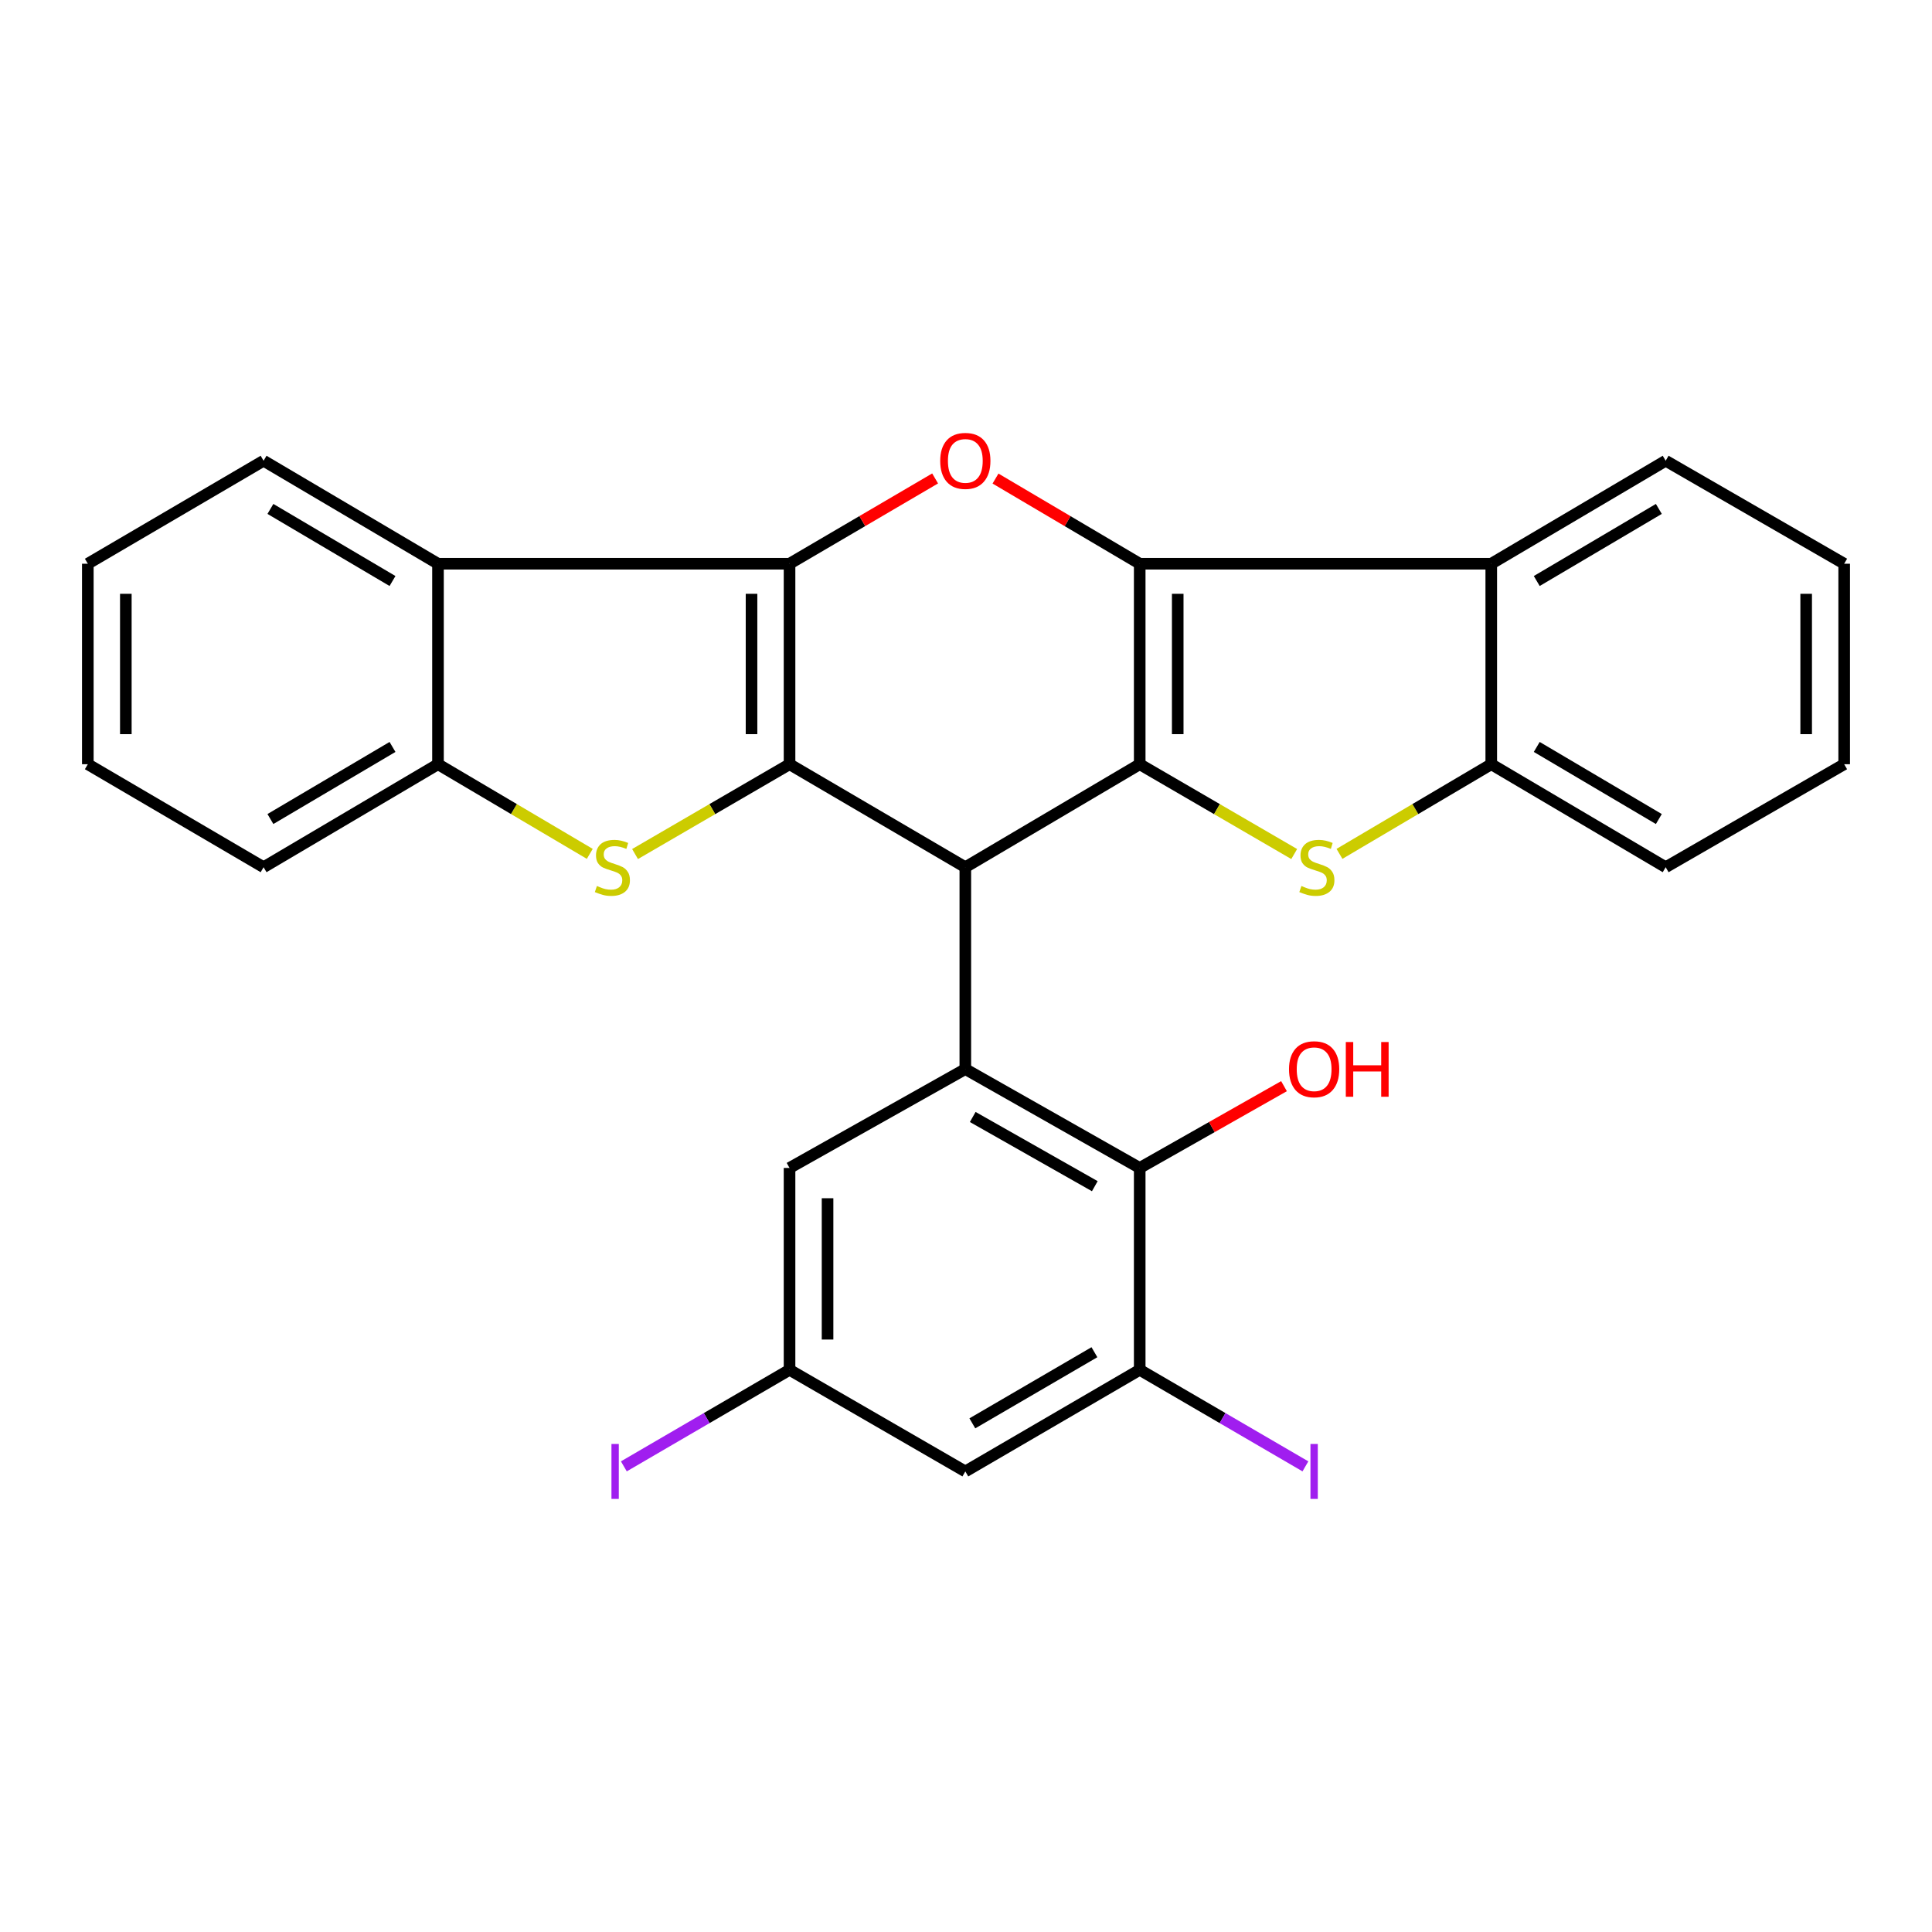 <?xml version='1.0' encoding='iso-8859-1'?>
<svg version='1.1' baseProfile='full'
              xmlns='http://www.w3.org/2000/svg'
                      xmlns:rdkit='http://www.rdkit.org/xml'
                      xmlns:xlink='http://www.w3.org/1999/xlink'
                  xml:space='preserve'
width='1000px' height='1000px' viewBox='0 0 1000 1000'>
<!-- END OF HEADER -->
<rect style='opacity:1.0;fill:#FFFFFF;stroke:none' width='1000' height='1000' x='0' y='0'> </rect>
<path class='bond-2' d='M 408.665,395.561 L 408.665,291.786' style='fill:none;fill-rule:evenodd;stroke:#000000;stroke-width:6px;stroke-linecap:butt;stroke-linejoin:miter;stroke-opacity:1' />
<path class='bond-2' d='M 388.99,379.995 L 388.99,307.353' style='fill:none;fill-rule:evenodd;stroke:#000000;stroke-width:6px;stroke-linecap:butt;stroke-linejoin:miter;stroke-opacity:1' />
<path class='bond-3' d='M 408.665,395.561 L 499.65,448.869' style='fill:none;fill-rule:evenodd;stroke:#000000;stroke-width:6px;stroke-linecap:butt;stroke-linejoin:miter;stroke-opacity:1' />
<path class='bond-5' d='M 408.665,395.561 L 368.682,418.805' style='fill:none;fill-rule:evenodd;stroke:#000000;stroke-width:6px;stroke-linecap:butt;stroke-linejoin:miter;stroke-opacity:1' />
<path class='bond-5' d='M 368.682,418.805 L 328.7,442.049' style='fill:none;fill-rule:evenodd;stroke:#CCCC00;stroke-width:6px;stroke-linecap:butt;stroke-linejoin:miter;stroke-opacity:1' />
<path class='bond-0' d='M 589.914,395.561 L 499.65,448.869' style='fill:none;fill-rule:evenodd;stroke:#000000;stroke-width:6px;stroke-linecap:butt;stroke-linejoin:miter;stroke-opacity:1' />
<path class='bond-1' d='M 589.914,395.561 L 589.914,291.786' style='fill:none;fill-rule:evenodd;stroke:#000000;stroke-width:6px;stroke-linecap:butt;stroke-linejoin:miter;stroke-opacity:1' />
<path class='bond-1' d='M 609.589,379.995 L 609.589,307.353' style='fill:none;fill-rule:evenodd;stroke:#000000;stroke-width:6px;stroke-linecap:butt;stroke-linejoin:miter;stroke-opacity:1' />
<path class='bond-6' d='M 589.914,395.561 L 629.897,418.805' style='fill:none;fill-rule:evenodd;stroke:#000000;stroke-width:6px;stroke-linecap:butt;stroke-linejoin:miter;stroke-opacity:1' />
<path class='bond-6' d='M 629.897,418.805 L 669.879,442.049' style='fill:none;fill-rule:evenodd;stroke:#CCCC00;stroke-width:6px;stroke-linecap:butt;stroke-linejoin:miter;stroke-opacity:1' />
<path class='bond-9' d='M 589.914,291.786 L 771.875,291.786' style='fill:none;fill-rule:evenodd;stroke:#000000;stroke-width:6px;stroke-linecap:butt;stroke-linejoin:miter;stroke-opacity:1' />
<path class='bond-29' d='M 589.914,291.786 L 552.593,269.745' style='fill:none;fill-rule:evenodd;stroke:#000000;stroke-width:6px;stroke-linecap:butt;stroke-linejoin:miter;stroke-opacity:1' />
<path class='bond-29' d='M 552.593,269.745 L 515.271,247.704' style='fill:none;fill-rule:evenodd;stroke:#FF0000;stroke-width:6px;stroke-linecap:butt;stroke-linejoin:miter;stroke-opacity:1' />
<path class='bond-4' d='M 408.665,291.786 L 446.339,269.713' style='fill:none;fill-rule:evenodd;stroke:#000000;stroke-width:6px;stroke-linecap:butt;stroke-linejoin:miter;stroke-opacity:1' />
<path class='bond-4' d='M 446.339,269.713 L 484.014,247.639' style='fill:none;fill-rule:evenodd;stroke:#FF0000;stroke-width:6px;stroke-linecap:butt;stroke-linejoin:miter;stroke-opacity:1' />
<path class='bond-8' d='M 408.665,291.786 L 226.704,291.786' style='fill:none;fill-rule:evenodd;stroke:#000000;stroke-width:6px;stroke-linecap:butt;stroke-linejoin:miter;stroke-opacity:1' />
<path class='bond-7' d='M 499.65,448.869 L 499.65,553.354' style='fill:none;fill-rule:evenodd;stroke:#000000;stroke-width:6px;stroke-linecap:butt;stroke-linejoin:miter;stroke-opacity:1' />
<path class='bond-11' d='M 305.268,441.959 L 265.986,418.76' style='fill:none;fill-rule:evenodd;stroke:#CCCC00;stroke-width:6px;stroke-linecap:butt;stroke-linejoin:miter;stroke-opacity:1' />
<path class='bond-11' d='M 265.986,418.76 L 226.704,395.561' style='fill:none;fill-rule:evenodd;stroke:#000000;stroke-width:6px;stroke-linecap:butt;stroke-linejoin:miter;stroke-opacity:1' />
<path class='bond-10' d='M 693.311,441.959 L 732.593,418.76' style='fill:none;fill-rule:evenodd;stroke:#CCCC00;stroke-width:6px;stroke-linecap:butt;stroke-linejoin:miter;stroke-opacity:1' />
<path class='bond-10' d='M 732.593,418.76 L 771.875,395.561' style='fill:none;fill-rule:evenodd;stroke:#000000;stroke-width:6px;stroke-linecap:butt;stroke-linejoin:miter;stroke-opacity:1' />
<path class='bond-12' d='M 499.65,553.354 L 589.914,604.53' style='fill:none;fill-rule:evenodd;stroke:#000000;stroke-width:6px;stroke-linecap:butt;stroke-linejoin:miter;stroke-opacity:1' />
<path class='bond-12' d='M 503.486,578.146 L 566.671,613.969' style='fill:none;fill-rule:evenodd;stroke:#000000;stroke-width:6px;stroke-linecap:butt;stroke-linejoin:miter;stroke-opacity:1' />
<path class='bond-15' d='M 499.65,553.354 L 408.665,604.53' style='fill:none;fill-rule:evenodd;stroke:#000000;stroke-width:6px;stroke-linecap:butt;stroke-linejoin:miter;stroke-opacity:1' />
<path class='bond-20' d='M 226.704,291.786 L 136.429,238.478' style='fill:none;fill-rule:evenodd;stroke:#000000;stroke-width:6px;stroke-linecap:butt;stroke-linejoin:miter;stroke-opacity:1' />
<path class='bond-20' d='M 203.159,300.732 L 139.966,263.416' style='fill:none;fill-rule:evenodd;stroke:#000000;stroke-width:6px;stroke-linecap:butt;stroke-linejoin:miter;stroke-opacity:1' />
<path class='bond-28' d='M 226.704,291.786 L 226.704,395.561' style='fill:none;fill-rule:evenodd;stroke:#000000;stroke-width:6px;stroke-linecap:butt;stroke-linejoin:miter;stroke-opacity:1' />
<path class='bond-21' d='M 771.875,291.786 L 862.15,238.478' style='fill:none;fill-rule:evenodd;stroke:#000000;stroke-width:6px;stroke-linecap:butt;stroke-linejoin:miter;stroke-opacity:1' />
<path class='bond-21' d='M 795.42,300.732 L 858.613,263.416' style='fill:none;fill-rule:evenodd;stroke:#000000;stroke-width:6px;stroke-linecap:butt;stroke-linejoin:miter;stroke-opacity:1' />
<path class='bond-31' d='M 771.875,291.786 L 771.875,395.561' style='fill:none;fill-rule:evenodd;stroke:#000000;stroke-width:6px;stroke-linecap:butt;stroke-linejoin:miter;stroke-opacity:1' />
<path class='bond-23' d='M 771.875,395.561 L 862.15,448.869' style='fill:none;fill-rule:evenodd;stroke:#000000;stroke-width:6px;stroke-linecap:butt;stroke-linejoin:miter;stroke-opacity:1' />
<path class='bond-23' d='M 795.42,386.615 L 858.613,423.931' style='fill:none;fill-rule:evenodd;stroke:#000000;stroke-width:6px;stroke-linecap:butt;stroke-linejoin:miter;stroke-opacity:1' />
<path class='bond-22' d='M 226.704,395.561 L 136.429,448.869' style='fill:none;fill-rule:evenodd;stroke:#000000;stroke-width:6px;stroke-linecap:butt;stroke-linejoin:miter;stroke-opacity:1' />
<path class='bond-22' d='M 203.159,386.615 L 139.966,423.931' style='fill:none;fill-rule:evenodd;stroke:#000000;stroke-width:6px;stroke-linecap:butt;stroke-linejoin:miter;stroke-opacity:1' />
<path class='bond-13' d='M 589.914,604.53 L 589.914,709.015' style='fill:none;fill-rule:evenodd;stroke:#000000;stroke-width:6px;stroke-linecap:butt;stroke-linejoin:miter;stroke-opacity:1' />
<path class='bond-18' d='M 589.914,604.53 L 627.255,583.362' style='fill:none;fill-rule:evenodd;stroke:#000000;stroke-width:6px;stroke-linecap:butt;stroke-linejoin:miter;stroke-opacity:1' />
<path class='bond-18' d='M 627.255,583.362 L 664.595,562.194' style='fill:none;fill-rule:evenodd;stroke:#FF0000;stroke-width:6px;stroke-linecap:butt;stroke-linejoin:miter;stroke-opacity:1' />
<path class='bond-17' d='M 589.914,709.015 L 632.796,733.999' style='fill:none;fill-rule:evenodd;stroke:#000000;stroke-width:6px;stroke-linecap:butt;stroke-linejoin:miter;stroke-opacity:1' />
<path class='bond-17' d='M 632.796,733.999 L 675.678,758.984' style='fill:none;fill-rule:evenodd;stroke:#A01EEF;stroke-width:6px;stroke-linecap:butt;stroke-linejoin:miter;stroke-opacity:1' />
<path class='bond-32' d='M 589.914,709.015 L 499.65,761.613' style='fill:none;fill-rule:evenodd;stroke:#000000;stroke-width:6px;stroke-linecap:butt;stroke-linejoin:miter;stroke-opacity:1' />
<path class='bond-32' d='M 566.469,699.905 L 503.284,736.724' style='fill:none;fill-rule:evenodd;stroke:#000000;stroke-width:6px;stroke-linecap:butt;stroke-linejoin:miter;stroke-opacity:1' />
<path class='bond-14' d='M 499.65,761.613 L 408.665,709.015' style='fill:none;fill-rule:evenodd;stroke:#000000;stroke-width:6px;stroke-linecap:butt;stroke-linejoin:miter;stroke-opacity:1' />
<path class='bond-16' d='M 408.665,604.53 L 408.665,709.015' style='fill:none;fill-rule:evenodd;stroke:#000000;stroke-width:6px;stroke-linecap:butt;stroke-linejoin:miter;stroke-opacity:1' />
<path class='bond-16' d='M 428.34,620.203 L 428.34,693.342' style='fill:none;fill-rule:evenodd;stroke:#000000;stroke-width:6px;stroke-linecap:butt;stroke-linejoin:miter;stroke-opacity:1' />
<path class='bond-19' d='M 408.665,709.015 L 365.783,733.999' style='fill:none;fill-rule:evenodd;stroke:#000000;stroke-width:6px;stroke-linecap:butt;stroke-linejoin:miter;stroke-opacity:1' />
<path class='bond-19' d='M 365.783,733.999 L 322.902,758.984' style='fill:none;fill-rule:evenodd;stroke:#A01EEF;stroke-width:6px;stroke-linecap:butt;stroke-linejoin:miter;stroke-opacity:1' />
<path class='bond-24' d='M 136.429,238.478 L 45.455,291.786' style='fill:none;fill-rule:evenodd;stroke:#000000;stroke-width:6px;stroke-linecap:butt;stroke-linejoin:miter;stroke-opacity:1' />
<path class='bond-25' d='M 862.15,238.478 L 954.545,291.786' style='fill:none;fill-rule:evenodd;stroke:#000000;stroke-width:6px;stroke-linecap:butt;stroke-linejoin:miter;stroke-opacity:1' />
<path class='bond-27' d='M 136.429,448.869 L 45.455,395.561' style='fill:none;fill-rule:evenodd;stroke:#000000;stroke-width:6px;stroke-linecap:butt;stroke-linejoin:miter;stroke-opacity:1' />
<path class='bond-26' d='M 862.15,448.869 L 954.545,395.561' style='fill:none;fill-rule:evenodd;stroke:#000000;stroke-width:6px;stroke-linecap:butt;stroke-linejoin:miter;stroke-opacity:1' />
<path class='bond-30' d='M 45.455,291.786 L 45.455,395.561' style='fill:none;fill-rule:evenodd;stroke:#000000;stroke-width:6px;stroke-linecap:butt;stroke-linejoin:miter;stroke-opacity:1' />
<path class='bond-30' d='M 65.129,307.353 L 65.129,379.995' style='fill:none;fill-rule:evenodd;stroke:#000000;stroke-width:6px;stroke-linecap:butt;stroke-linejoin:miter;stroke-opacity:1' />
<path class='bond-33' d='M 954.545,291.786 L 954.545,395.561' style='fill:none;fill-rule:evenodd;stroke:#000000;stroke-width:6px;stroke-linecap:butt;stroke-linejoin:miter;stroke-opacity:1' />
<path class='bond-33' d='M 934.871,307.353 L 934.871,379.995' style='fill:none;fill-rule:evenodd;stroke:#000000;stroke-width:6px;stroke-linecap:butt;stroke-linejoin:miter;stroke-opacity:1' />
<path  class='atom-5' d='M 486.65 238.558
Q 486.65 231.758, 490.01 227.958
Q 493.37 224.158, 499.65 224.158
Q 505.93 224.158, 509.29 227.958
Q 512.65 231.758, 512.65 238.558
Q 512.65 245.438, 509.25 249.358
Q 505.85 253.238, 499.65 253.238
Q 493.41 253.238, 490.01 249.358
Q 486.65 245.478, 486.65 238.558
M 499.65 250.038
Q 503.97 250.038, 506.29 247.158
Q 508.65 244.238, 508.65 238.558
Q 508.65 232.998, 506.29 230.198
Q 503.97 227.358, 499.65 227.358
Q 495.33 227.358, 492.97 230.158
Q 490.65 232.958, 490.65 238.558
Q 490.65 244.278, 492.97 247.158
Q 495.33 250.038, 499.65 250.038
' fill='#FF0000'/>
<path  class='atom-6' d='M 308.969 458.589
Q 309.289 458.709, 310.609 459.269
Q 311.929 459.829, 313.369 460.189
Q 314.849 460.509, 316.289 460.509
Q 318.969 460.509, 320.529 459.229
Q 322.089 457.909, 322.089 455.629
Q 322.089 454.069, 321.289 453.109
Q 320.529 452.149, 319.329 451.629
Q 318.129 451.109, 316.129 450.509
Q 313.609 449.749, 312.089 449.029
Q 310.609 448.309, 309.529 446.789
Q 308.489 445.269, 308.489 442.709
Q 308.489 439.149, 310.889 436.949
Q 313.329 434.749, 318.129 434.749
Q 321.409 434.749, 325.129 436.309
L 324.209 439.389
Q 320.809 437.989, 318.249 437.989
Q 315.489 437.989, 313.969 439.149
Q 312.449 440.269, 312.489 442.229
Q 312.489 443.749, 313.249 444.669
Q 314.049 445.589, 315.169 446.109
Q 316.329 446.629, 318.249 447.229
Q 320.809 448.029, 322.329 448.829
Q 323.849 449.629, 324.929 451.269
Q 326.049 452.869, 326.049 455.629
Q 326.049 459.549, 323.409 461.669
Q 320.809 463.749, 316.449 463.749
Q 313.929 463.749, 312.009 463.189
Q 310.129 462.669, 307.889 461.749
L 308.969 458.589
' fill='#CCCC00'/>
<path  class='atom-7' d='M 673.611 458.589
Q 673.931 458.709, 675.251 459.269
Q 676.571 459.829, 678.011 460.189
Q 679.491 460.509, 680.931 460.509
Q 683.611 460.509, 685.171 459.229
Q 686.731 457.909, 686.731 455.629
Q 686.731 454.069, 685.931 453.109
Q 685.171 452.149, 683.971 451.629
Q 682.771 451.109, 680.771 450.509
Q 678.251 449.749, 676.731 449.029
Q 675.251 448.309, 674.171 446.789
Q 673.131 445.269, 673.131 442.709
Q 673.131 439.149, 675.531 436.949
Q 677.971 434.749, 682.771 434.749
Q 686.051 434.749, 689.771 436.309
L 688.851 439.389
Q 685.451 437.989, 682.891 437.989
Q 680.131 437.989, 678.611 439.149
Q 677.091 440.269, 677.131 442.229
Q 677.131 443.749, 677.891 444.669
Q 678.691 445.589, 679.811 446.109
Q 680.971 446.629, 682.891 447.229
Q 685.451 448.029, 686.971 448.829
Q 688.491 449.629, 689.571 451.269
Q 690.691 452.869, 690.691 455.629
Q 690.691 459.549, 688.051 461.669
Q 685.451 463.749, 681.091 463.749
Q 678.571 463.749, 676.651 463.189
Q 674.771 462.669, 672.531 461.749
L 673.611 458.589
' fill='#CCCC00'/>
<path  class='atom-18' d='M 678.29 747.393
L 682.09 747.393
L 682.09 775.833
L 678.29 775.833
L 678.29 747.393
' fill='#A01EEF'/>
<path  class='atom-19' d='M 667.19 553.434
Q 667.19 546.634, 670.55 542.834
Q 673.91 539.034, 680.19 539.034
Q 686.47 539.034, 689.83 542.834
Q 693.19 546.634, 693.19 553.434
Q 693.19 560.314, 689.79 564.234
Q 686.39 568.114, 680.19 568.114
Q 673.95 568.114, 670.55 564.234
Q 667.19 560.354, 667.19 553.434
M 680.19 564.914
Q 684.51 564.914, 686.83 562.034
Q 689.19 559.114, 689.19 553.434
Q 689.19 547.874, 686.83 545.074
Q 684.51 542.234, 680.19 542.234
Q 675.87 542.234, 673.51 545.034
Q 671.19 547.834, 671.19 553.434
Q 671.19 559.154, 673.51 562.034
Q 675.87 564.914, 680.19 564.914
' fill='#FF0000'/>
<path  class='atom-19' d='M 696.59 539.354
L 700.43 539.354
L 700.43 551.394
L 714.91 551.394
L 714.91 539.354
L 718.75 539.354
L 718.75 567.674
L 714.91 567.674
L 714.91 554.594
L 700.43 554.594
L 700.43 567.674
L 696.59 567.674
L 696.59 539.354
' fill='#FF0000'/>
<path  class='atom-20' d='M 316.489 747.393
L 320.289 747.393
L 320.289 775.833
L 316.489 775.833
L 316.489 747.393
' fill='#A01EEF'/>
</svg>
